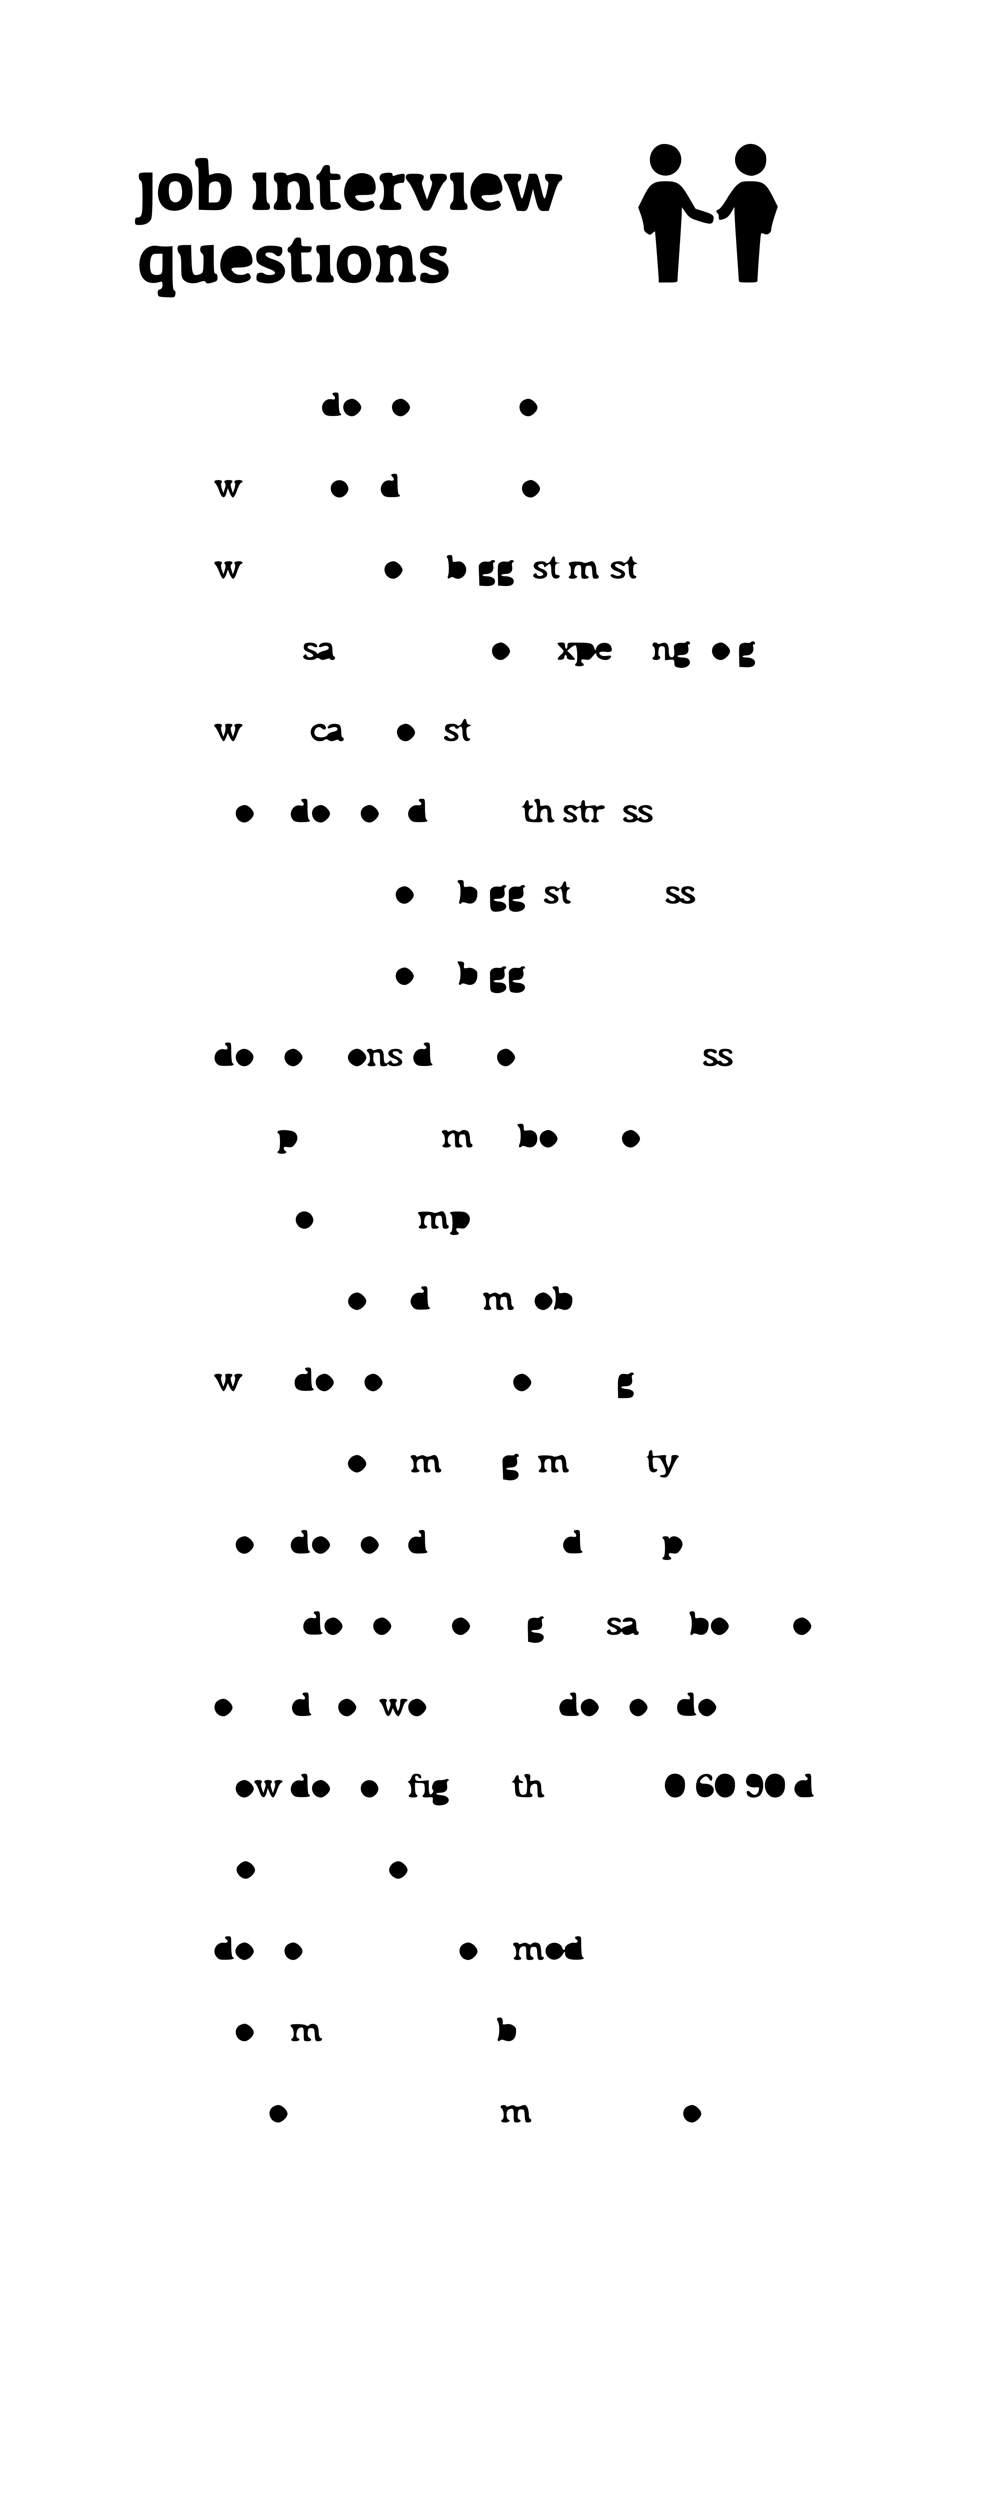 <?xml version="1.0" standalone="no"?>
<!DOCTYPE svg PUBLIC "-//W3C//DTD SVG 20010904//EN"
 "http://www.w3.org/TR/2001/REC-SVG-20010904/DTD/svg10.dtd">
<svg version="1.0" xmlns="http://www.w3.org/2000/svg"
 width="800pt" height="2000pt" viewBox="0 0 800 2000"
 preserveAspectRatio="xMidYMid meet">
<g transform="translate(0,2000) scale(0.1,-0.1)"
fill="#000000" stroke="none">
<path d="M5275 18841 c-108 -48 -99 -210 14 -241 126 -35 216 120 123 213 -32
31 -98 45 -137 28z"/>
<path d="M5943 18831 c-92 -58 -81 -187 20 -226 38 -14 51 -15 81 -5 55 18 86
62 86 121 0 42 -5 55 -33 85 -42 46 -104 56 -154 25z"/>
<path d="M1583 18733 c-17 -3 -23 -11 -23 -33 0 -15 7 -30 15 -34 13 -4 15
-33 15 -175 l0 -169 53 -2 c109 -3 128 -2 152 14 14 9 32 31 42 49 23 43 23
155 0 190 -22 34 -81 50 -127 37 -19 -6 -36 -10 -37 -10 -1 0 -3 30 -5 68 -3
67 -3 67 -33 68 -16 1 -40 0 -52 -3z m177 -202 c13 -25 13 -92 0 -125 -8 -22
-16 -26 -50 -26 l-40 0 0 75 c0 60 3 76 18 84 27 16 60 13 72 -8z"/>
<path d="M2575 18646 c-8 -18 -21 -36 -30 -39 -19 -8 -20 -47 0 -47 12 0 15
-18 15 -100 0 -88 2 -102 21 -121 18 -18 30 -21 75 -17 63 5 81 17 66 44 -6
11 -22 18 -43 18 l-34 1 -3 88 -3 87 39 0 c45 0 52 4 45 31 -4 15 -14 19 -44
19 -38 0 -39 1 -39 35 0 31 -3 35 -26 35 -19 0 -28 -8 -39 -34z"/>
<path d="M1117 18613 c-13 -12 -7 -54 8 -59 12 -5 15 -30 15 -138 0 -136 -5
-156 -42 -156 -13 0 -18 -8 -18 -30 0 -28 3 -30 35 -30 46 0 80 17 94 47 7 14
11 92 11 198 l0 175 -48 0 c-27 0 -52 -3 -55 -7z"/>
<path d="M1362 18610 c-49 -12 -80 -46 -93 -104 -21 -97 20 -177 99 -190 72
-11 140 23 163 82 15 39 11 131 -8 163 -25 42 -97 64 -161 49z m78 -75 c18
-22 23 -96 8 -125 -18 -34 -61 -39 -82 -8 -18 25 -21 99 -6 129 13 23 62 26
80 4z"/>
<path d="M2027 18613 c-13 -12 -7 -54 8 -59 12 -5 15 -24 15 -84 0 -57 -4 -81
-15 -90 -8 -7 -15 -23 -15 -36 0 -23 3 -24 70 -24 68 0 70 1 70 25 0 14 -7 28
-15 31 -12 5 -15 29 -15 125 l0 119 -48 0 c-27 0 -52 -3 -55 -7z"/>
<path d="M2203 18613 c-18 -7 -16 -60 2 -67 11 -4 15 -23 15 -79 0 -54 -4 -78
-15 -87 -8 -7 -15 -23 -15 -36 0 -23 3 -24 70 -24 68 0 70 1 70 25 0 14 -7 28
-15 31 -11 5 -15 24 -15 80 0 62 3 75 19 84 54 28 81 0 81 -84 0 -49 -4 -67
-19 -80 -11 -10 -17 -25 -14 -37 5 -16 14 -19 74 -19 67 0 69 1 69 25 0 14 -7
28 -15 31 -11 5 -15 24 -15 80 0 100 -17 139 -67 154 -30 9 -47 9 -80 -3 -36
-12 -43 -12 -43 -1 0 14 -59 19 -87 7z"/>
<path d="M2833 18601 c-24 -11 -48 -32 -56 -48 -71 -136 23 -271 162 -233 50
13 66 32 52 59 -10 17 -16 19 -37 11 -40 -15 -72 -12 -94 10 -33 33 -24 40 48
40 37 0 72 4 78 8 34 22 21 121 -19 146 -39 25 -88 28 -134 7z"/>
<path d="M3064 18613 c-30 -6 -38 -50 -13 -64 28 -14 28 -148 0 -173 -11 -10
-17 -25 -14 -37 5 -17 15 -19 89 -19 83 0 84 0 84 26 0 19 -7 28 -30 35 -29
11 -30 13 -30 75 0 58 2 65 23 73 13 5 32 9 43 8 15 -2 19 5 21 37 2 38 2 38
-30 34 -18 -3 -40 -8 -49 -13 -13 -5 -18 -3 -18 9 0 16 -26 19 -76 9z"/>
<path d="M3607 18613 c-13 -12 -7 -54 8 -59 12 -5 15 -24 15 -84 0 -57 -4 -81
-15 -90 -8 -7 -15 -23 -15 -36 0 -23 3 -24 70 -24 68 0 70 1 70 25 0 14 -7 28
-15 31 -12 5 -15 29 -15 125 l0 119 -48 0 c-27 0 -52 -3 -55 -7z"/>
<path d="M3863 18613 c-36 -7 -80 -56 -93 -102 -24 -89 15 -171 91 -191 46
-13 101 -4 131 19 17 15 19 21 9 39 -10 18 -15 20 -37 12 -40 -15 -72 -12 -94
10 -32 32 -24 40 43 40 67 0 107 18 107 48 0 38 -22 93 -43 106 -25 16 -82 25
-114 19z"/>
<path d="M3247 18590 c-4 -14 3 -28 18 -43 14 -12 44 -69 68 -127 43 -103 45
-105 77 -105 33 0 34 1 77 105 25 60 54 114 68 125 18 15 23 27 19 43 -6 20
-12 22 -70 22 -60 0 -64 -1 -64 -23 0 -13 5 -28 12 -35 9 -9 6 -28 -12 -81
l-24 -69 -23 66 c-19 55 -21 71 -12 89 22 40 6 53 -65 53 -56 0 -64 -3 -69
-20z"/>
<path d="M4030 18588 c0 -12 7 -28 16 -37 9 -9 32 -65 52 -126 l37 -110 37 -3
c43 -4 48 2 74 105 l18 71 17 -69 c25 -98 33 -109 74 -107 l35 1 36 114 c25
79 41 116 55 124 13 6 19 18 17 32 -3 20 -10 22 -70 25 -67 3 -68 2 -68 -22 0
-14 7 -29 16 -34 14 -8 15 -16 3 -68 -19 -91 -24 -93 -43 -18 -38 154 -33 144
-70 144 l-34 0 -20 -83 c-36 -141 -36 -141 -57 -58 -16 68 -17 74 -1 83 9 5
16 20 16 33 0 24 -2 25 -70 25 -65 0 -70 -2 -70 -22z"/>
<path d="M5223 18530 c-24 -14 -45 -44 -75 -104 l-42 -85 22 -63 c12 -35 22
-78 22 -95 0 -24 7 -37 25 -49 24 -16 27 -16 45 1 11 10 20 16 20 14 5 -40 29
-362 30 -381 l0 -28 75 0 c68 0 75 2 75 20 0 11 7 113 15 227 8 115 16 241 18
281 l2 74 31 -44 c26 -37 40 -46 100 -65 92 -30 112 -30 120 2 10 40 1 49 -73
73 l-69 22 -53 91 c-65 112 -90 129 -186 129 -52 0 -78 -5 -102 -20z"/>
<path d="M5896 18520 c-19 -17 -55 -66 -81 -110 -25 -43 -55 -82 -66 -85 -21
-7 -25 -20 -9 -30 6 -3 10 -17 10 -31 0 -27 5 -28 47 -14 19 7 39 26 54 53
l24 42 2 -75 c2 -41 10 -168 18 -283 8 -114 15 -216 15 -227 0 -18 7 -20 75
-20 65 0 75 2 75 18 0 38 22 338 26 360 4 19 8 21 24 12 28 -15 60 4 60 36 0
13 12 60 26 103 l26 78 -41 82 c-53 104 -78 121 -178 121 -66 0 -75 -3 -107
-30z"/>
<path d="M2345 18066 c-8 -18 -21 -36 -30 -39 -19 -8 -20 -47 0 -47 12 0 15
-18 15 -100 0 -88 2 -102 21 -121 18 -18 30 -21 75 -17 62 5 76 14 68 44 -4
17 -13 21 -42 20 l-37 -1 -3 88 -3 87 39 0 c34 0 40 3 44 25 5 24 3 25 -38 25
-44 0 -44 0 -44 35 0 31 -3 35 -26 35 -19 0 -28 -8 -39 -34z"/>
<path d="M1206 18030 c-69 -21 -104 -102 -87 -196 15 -80 72 -114 154 -91 25
7 27 5 27 -22 0 -21 -6 -32 -21 -36 -15 -5 -19 -14 -17 -33 3 -26 6 -27 69
-30 65 -3 67 -2 72 23 3 17 0 28 -9 32 -11 4 -14 41 -14 179 l0 175 -42 -3
c-24 -1 -56 1 -73 4 -16 4 -43 3 -59 -2z m94 -139 c0 -63 -3 -80 -16 -85 -31
-12 -63 -6 -74 13 -13 25 -13 92 0 125 8 22 16 26 50 26 l40 0 0 -79z"/>
<path d="M1427 18033 c-12 -12 -7 -50 8 -63 11 -9 15 -35 15 -101 0 -75 3 -92
19 -108 28 -28 79 -35 127 -18 36 12 42 12 50 -1 8 -12 17 -12 52 -3 37 11 42
15 42 41 0 20 -5 30 -15 30 -12 0 -15 20 -15 116 l0 115 -52 -3 c-48 -3 -53
-6 -56 -27 -2 -15 3 -30 13 -37 13 -9 15 -26 13 -85 -3 -70 -4 -74 -31 -83
-53 -19 -62 -3 -65 123 l-3 111 -48 0 c-26 0 -51 -3 -54 -7z"/>
<path d="M1855 18025 c-48 -17 -71 -43 -86 -97 -32 -120 54 -215 172 -189 56
13 75 32 60 60 -10 17 -16 19 -31 11 -31 -16 -78 -12 -100 10 -32 32 -24 40
43 40 67 0 107 18 107 48 0 97 -73 148 -165 117z"/>
<path d="M2122 18031 c-48 -12 -72 -38 -72 -78 0 -59 10 -69 128 -114 12 -5
22 -15 22 -24 0 -18 -70 -21 -87 -4 -6 6 -21 9 -34 7 -18 -2 -25 -10 -27 -32
-4 -34 6 -42 64 -51 87 -13 164 32 164 95 0 43 -35 78 -95 95 -49 15 -72 34
-58 49 12 12 61 6 73 -9 21 -26 54 -15 58 19 2 16 0 32 -5 36 -13 13 -95 19
-131 11z"/>
<path d="M2537 18033 c-13 -12 -7 -54 8 -59 12 -5 15 -24 15 -84 0 -57 -4 -81
-15 -90 -8 -7 -15 -23 -15 -36 0 -23 3 -24 70 -24 68 0 70 1 70 25 0 14 -7 28
-15 31 -12 5 -15 29 -15 125 l0 119 -48 0 c-27 0 -52 -3 -55 -7z"/>
<path d="M2790 18030 c-112 -27 -133 -237 -28 -281 74 -31 163 -6 192 55 34
71 12 191 -39 214 -36 17 -86 21 -125 12z m80 -75 c21 -26 25 -101 6 -130 -21
-32 -59 -33 -80 -3 -18 25 -21 100 -6 129 13 23 62 26 80 4z"/>
<path d="M3028 18033 c-23 -6 -25 -58 -3 -67 24 -9 21 -147 -4 -170 -11 -10
-17 -25 -14 -37 5 -16 14 -19 74 -19 67 0 69 1 69 25 0 14 -7 28 -15 31 -11 5
-15 24 -15 80 0 64 3 75 21 84 29 16 65 5 73 -22 12 -47 6 -115 -13 -139 -10
-12 -16 -31 -13 -41 4 -16 13 -18 71 -16 60 3 66 5 69 26 2 13 -3 25 -12 28
-13 5 -16 22 -16 80 0 93 -18 141 -57 149 -15 4 -34 8 -41 11 -7 2 -31 -2 -52
-10 -34 -12 -40 -12 -40 0 0 14 -43 17 -82 7z"/>
<path d="M3432 18030 c-48 -11 -72 -37 -72 -77 0 -59 10 -69 128 -114 12 -5
22 -15 22 -24 0 -18 -70 -21 -87 -4 -6 6 -21 9 -34 7 -19 -2 -25 -10 -27 -35
-3 -28 1 -33 25 -40 118 -32 221 25 199 110 -9 38 -31 55 -91 72 -49 15 -72
34 -58 49 12 12 61 6 73 -9 22 -26 53 -14 61 22 7 36 4 38 -66 46 -22 3 -55 2
-73 -3z"/>
<path d="M2660 16851 c0 -6 5 -13 10 -16 6 -3 10 -13 10 -20 0 -10 -8 -13 -28
-9 -61 12 -101 -68 -58 -115 14 -16 31 -20 77 -19 55 1 72 9 49 23 -5 3 -10
42 -10 86 0 78 0 79 -25 79 -14 0 -25 -4 -25 -9z"/>
<path d="M2769 16792 c-48 -39 -16 -122 48 -122 29 0 73 42 73 70 0 28 -44 70
-73 70 -14 0 -35 -8 -48 -18z"/>
<path d="M3159 16792 c-48 -39 -16 -122 48 -122 29 0 73 42 73 70 0 28 -44 70
-73 70 -14 0 -35 -8 -48 -18z"/>
<path d="M4179 16792 c-48 -39 -16 -122 48 -122 29 0 73 42 73 70 0 28 -44 70
-73 70 -14 0 -35 -8 -48 -18z"/>
<path d="M3130 16201 c0 -6 5 -13 10 -16 6 -3 10 -13 10 -20 0 -10 -8 -13 -28
-9 -60 12 -101 -68 -58 -115 13 -15 30 -19 77 -18 55 0 72 8 49 22 -5 3 -10
42 -10 86 0 78 0 79 -25 79 -14 0 -25 -4 -25 -9z"/>
<path d="M1716 16151 c-3 -5 1 -14 9 -21 7 -6 21 -34 30 -61 20 -59 44 -63 58
-9 l9 35 15 -37 c8 -21 21 -38 27 -38 7 0 21 25 32 56 10 31 25 59 32 61 22 9
12 23 -16 23 -33 0 -45 -9 -33 -24 5 -6 3 -26 -4 -46 l-12 -34 -11 34 c-8 23
-9 37 -2 44 17 17 11 26 -18 26 -34 0 -45 -9 -32 -25 7 -8 6 -23 -2 -46 l-11
-33 -12 34 c-7 20 -9 40 -4 46 5 6 6 14 2 17 -9 10 -51 8 -57 -2z"/>
<path d="M2669 16142 c-48 -39 -16 -122 48 -122 37 0 76 45 69 78 -14 57 -73
79 -117 44z"/>
<path d="M4199 16142 c-48 -39 -16 -122 48 -122 29 0 73 42 73 70 0 28 -44 70
-73 70 -14 0 -35 -8 -48 -18z"/>
<path d="M3577 15553 c-4 -3 -3 -11 2 -17 12 -14 16 -115 6 -139 -9 -23 0 -33
18 -19 8 7 18 7 27 2 66 -42 135 55 79 111 -16 16 -29 20 -55 16 -32 -5 -34
-4 -34 24 0 21 -5 29 -18 29 -10 0 -22 -3 -25 -7z"/>
<path d="M4411 15526 c-10 -26 -37 -41 -46 -26 -9 14 -69 12 -83 -2 -24 -24
-13 -49 28 -65 43 -17 48 -36 12 -41 -13 -2 -25 3 -28 13 -5 12 -9 13 -20 4
-22 -18 2 -39 46 -39 69 0 80 59 14 80 -37 13 -41 33 -7 38 14 2 22 -3 25 -14
3 -15 5 -16 18 -3 30 28 40 21 40 -30 0 -51 16 -75 46 -69 26 5 29 28 5 28
-18 0 -21 6 -21 44 0 38 3 45 23 49 l22 4 -22 2 c-17 1 -23 7 -23 26 0 32 -18
32 -29 1z"/>
<path d="M5033 15532 c-6 -23 -40 -45 -48 -32 -10 16 -72 12 -89 -6 -22 -22
-5 -49 39 -64 19 -6 35 -16 35 -21 0 -16 -32 -23 -52 -10 -26 16 -47 2 -23
-16 23 -16 77 -17 93 -1 24 24 13 49 -28 65 -22 9 -40 22 -40 30 0 16 24 17
51 1 17 -10 23 -10 26 0 3 6 11 12 19 12 10 0 14 -13 14 -49 0 -51 16 -75 45
-69 19 4 21 23 3 23 -9 0 -13 16 -13 45 0 29 5 45 13 46 25 3 26 6 5 14 -13 6
-23 18 -23 30 0 25 -20 27 -27 2z"/>
<path d="M3926 15512 c-3 -5 -18 -7 -33 -5 -34 5 -64 -15 -63 -42 0 -11 1 -49
3 -85 l2 -65 48 -3 c52 -3 77 9 77 39 0 23 -29 39 -69 39 -41 0 -40 17 1 18
40 1 61 27 54 65 -3 15 -1 27 4 27 6 0 10 5 10 10 0 12 -27 13 -34 2z"/>
<path d="M4076 15511 c-3 -4 -16 -6 -30 -4 -13 3 -33 0 -44 -6 -19 -10 -21
-20 -19 -99 l2 -87 48 -3 c52 -3 77 9 77 39 0 23 -29 39 -69 39 -40 0 -40 17
0 18 45 1 62 20 56 59 -3 18 -2 33 4 33 5 0 9 5 9 10 0 12 -27 13 -34 1z"/>
<path d="M1716 15501 c-3 -5 1 -14 8 -20 8 -7 22 -34 32 -62 10 -27 23 -49 30
-49 7 0 18 17 25 37 l12 37 14 -37 c9 -20 21 -37 29 -37 7 0 21 25 31 56 9 31
23 59 30 61 23 9 14 23 -15 23 -33 0 -45 -9 -33 -24 5 -6 3 -26 -4 -46 l-12
-34 -11 34 c-8 23 -9 37 -2 44 17 17 11 26 -18 26 -34 0 -45 -9 -32 -25 7 -8
6 -23 -2 -46 l-11 -33 -12 34 c-7 20 -9 40 -4 46 5 6 6 14 2 17 -9 10 -51 8
-57 -2z"/>
<path d="M3099 15492 c-48 -39 -16 -122 48 -122 29 0 73 42 73 70 0 28 -44 70
-73 70 -14 0 -35 -8 -48 -18z"/>
<path d="M4550 15494 c0 -7 4 -15 8 -18 12 -7 13 -74 2 -81 -20 -12 -9 -25 19
-25 33 0 51 17 27 26 -10 4 -15 16 -13 33 4 37 15 51 38 51 16 0 19 -7 19 -55
0 -54 0 -55 30 -55 32 0 40 14 14 24 -11 4 -14 17 -12 43 3 33 6 38 28 38 23
0 25 -4 28 -52 3 -49 5 -53 28 -53 15 0 24 6 24 15 0 8 -4 15 -10 15 -5 0 -10
17 -10 38 0 21 -6 47 -14 58 -13 17 -18 18 -47 7 -18 -7 -37 -9 -43 -4 -19 14
-116 10 -116 -5z"/>
<path d="M5486 14861 c-3 -4 -16 -6 -30 -4 -13 3 -34 0 -46 -7 -19 -10 -22
-18 -17 -50 6 -44 -4 -65 -27 -57 -11 5 -16 19 -16 50 0 57 -19 75 -61 60 -16
-6 -29 -7 -29 -2 0 5 -9 9 -20 9 -21 0 -28 -24 -10 -35 6 -3 10 -21 10 -40 0
-19 -4 -37 -10 -40 -20 -12 -9 -25 20 -25 28 0 44 23 22 32 -5 2 -7 20 -4 41
3 31 8 37 28 37 22 0 24 -4 24 -56 l0 -56 37 4 c35 3 37 1 38 -27 0 -25 5 -30
35 -36 61 -13 111 29 80 66 -7 9 -30 15 -51 15 -22 0 -39 5 -39 10 0 6 15 10
34 10 42 0 60 21 52 61 -3 18 -2 28 4 24 6 -3 10 1 10 9 0 17 -25 22 -34 7z"/>
<path d="M6006 14861 c-3 -4 -16 -6 -30 -4 -13 3 -33 0 -44 -6 -19 -10 -21
-20 -19 -99 l2 -87 48 -3 c52 -3 77 9 77 39 0 23 -29 39 -69 39 -17 0 -31 4
-31 8 0 5 14 9 31 9 40 0 62 27 55 66 -4 17 -2 26 4 22 6 -3 10 1 10 9 0 17
-25 22 -34 7z"/>
<path d="M2443 14853 c-7 -2 -13 -16 -13 -30 0 -20 8 -28 40 -40 43 -17 48
-36 12 -41 -13 -2 -25 3 -28 13 -5 12 -9 13 -20 4 -11 -9 -11 -15 -3 -25 14
-17 80 -19 96 -3 8 8 17 7 32 -2 16 -11 27 -11 51 -2 16 6 30 7 30 2 0 -5 9
-9 20 -9 11 0 20 7 20 15 0 8 -4 15 -10 15 -5 0 -10 19 -10 43 0 24 -5 48 -12
55 -17 17 -73 15 -88 -3 -17 -21 -8 -28 21 -17 29 11 49 5 49 -13 0 -7 -15
-17 -32 -20 -18 -4 -39 -12 -47 -19 -11 -8 -15 -8 -18 1 -2 7 -20 17 -39 23
-19 6 -34 15 -34 20 0 17 22 22 46 9 28 -15 42 -6 24 16 -12 14 -61 19 -87 8z"/>
<path d="M3959 14842 c-48 -39 -16 -122 48 -122 29 0 73 42 73 70 0 28 -44 70
-73 70 -14 0 -35 -8 -48 -18z"/>
<path d="M4460 14853 c0 -5 12 -19 25 -32 31 -29 31 -32 0 -61 -32 -30 -32
-42 3 -38 18 2 27 9 27 20 0 10 5 18 10 18 6 0 10 -8 10 -18 0 -12 9 -18 33
-20 17 -2 32 0 32 3 0 4 -14 21 -31 38 l-31 31 27 23 c15 13 32 22 39 20 14
-5 20 -127 7 -140 -19 -19 -12 -27 24 -27 34 0 46 12 25 25 -5 3 -10 12 -10
20 0 10 9 12 33 8 30 -4 37 -1 60 28 17 22 27 28 27 18 0 -39 79 -66 108 -37
20 20 13 27 -23 21 -21 -3 -41 -1 -50 7 -24 20 -7 31 40 25 47 -5 58 5 44 42
-17 45 -100 39 -118 -9 l-9 -23 -10 27 c-13 32 -25 36 -129 37 -82 1 -83 1
-83 -24 0 -14 -4 -25 -10 -25 -5 0 -10 11 -10 25 0 21 -5 25 -30 25 -16 0 -30
-3 -30 -7z"/>
<path d="M5719 14842 c-48 -39 -16 -122 48 -122 29 0 73 42 73 70 0 28 -44 70
-73 70 -14 0 -35 -8 -48 -18z"/>
<path d="M3701 14226 c-10 -26 -37 -41 -46 -26 -7 11 -55 13 -79 4 -9 -3 -16
-17 -16 -31 0 -19 8 -28 40 -40 22 -9 39 -21 37 -27 -6 -18 -40 -19 -52 -3 -7
10 -16 13 -25 7 -24 -15 7 -40 50 -40 69 0 80 59 14 80 -19 7 -33 17 -31 23 5
15 47 22 47 8 0 -6 7 -11 15 -11 8 0 15 4 15 8 0 5 7 9 15 9 11 0 15 -12 15
-47 0 -50 16 -74 45 -68 19 4 21 23 3 23 -8 0 -14 17 -16 43 -3 36 0 44 20 51
22 9 21 12 -4 15 -7 0 -14 11 -16 24 -4 29 -20 28 -31 -2z"/>
<path d="M1715 14201 c-3 -5 -1 -13 5 -16 6 -4 22 -31 35 -61 13 -30 28 -54
33 -54 6 0 15 15 22 33 l12 32 16 -32 c8 -18 21 -33 28 -33 7 0 20 24 30 53 9
28 23 56 30 60 23 13 16 27 -14 27 -33 0 -45 -9 -33 -24 5 -6 3 -26 -4 -46
l-12 -34 -11 34 c-8 23 -9 37 -2 44 18 18 11 26 -21 26 -27 0 -31 -3 -26 -21
3 -11 1 -35 -5 -52 l-11 -31 -12 34 c-7 20 -9 40 -4 46 5 6 6 14 2 17 -10 10
-51 8 -58 -2z"/>
<path d="M2509 14192 c-49 -40 -15 -122 50 -122 15 0 32 5 38 11 8 8 17 7 32
-2 16 -11 27 -11 51 -2 16 6 30 7 30 2 0 -5 9 -9 20 -9 11 0 20 7 20 15 0 8
-4 15 -10 15 -5 0 -10 19 -10 43 0 24 -5 48 -12 55 -17 17 -73 15 -88 -3 -17
-21 -8 -28 21 -17 29 11 49 5 49 -13 0 -7 -16 -16 -35 -19 -19 -4 -39 -15 -44
-24 -15 -27 -87 -29 -101 -2 -21 39 25 84 55 53 22 -21 45 -2 25 22 -17 21
-63 19 -91 -3z"/>
<path d="M3199 14192 c-48 -39 -16 -122 48 -122 29 0 73 42 73 70 0 28 -44 70
-73 70 -14 0 -35 -8 -48 -18z"/>
<path d="M2410 13601 c0 -6 5 -13 10 -16 6 -3 10 -13 10 -20 0 -10 -8 -13 -28
-9 -60 12 -101 -68 -58 -115 13 -15 30 -19 77 -18 55 0 72 8 49 22 -5 3 -10
42 -10 86 0 78 0 79 -25 79 -14 0 -25 -4 -25 -9z"/>
<path d="M3350 13601 c0 -6 5 -13 10 -16 22 -13 10 -32 -18 -27 -59 8 -100
-63 -63 -110 18 -23 28 -26 81 -25 56 0 73 8 50 22 -5 3 -10 42 -10 86 0 78 0
79 -25 79 -14 0 -25 -4 -25 -9z"/>
<path d="M4276 13601 c-3 -5 0 -14 8 -20 8 -6 13 -34 14 -70 1 -63 -8 -74 -47
-64 -30 8 -31 79 -1 88 11 4 18 11 14 16 -3 6 -12 8 -20 5 -10 -4 -14 2 -14
19 0 32 -18 32 -30 1 -5 -13 -15 -26 -22 -29 -8 -4 -7 -6 5 -6 14 -1 17 -10
17 -50 0 -27 6 -53 13 -58 6 -6 38 -11 70 -11 44 -1 57 2 57 13 0 8 -4 15 -10
15 -12 0 -10 50 3 68 5 6 18 12 28 12 16 0 19 -8 19 -55 0 -52 1 -55 24 -55
29 0 42 15 21 24 -10 4 -15 20 -15 49 0 54 -17 71 -60 62 -28 -6 -30 -5 -30
24 0 24 -4 31 -19 31 -11 0 -22 -4 -25 -9z"/>
<path d="M4657 13593 c-4 -3 -7 -14 -7 -24 0 -18 -36 -33 -46 -18 -6 10 -54
12 -78 3 -9 -3 -16 -17 -16 -31 0 -19 8 -28 40 -40 43 -17 48 -36 12 -41 -13
-2 -25 3 -28 13 -5 12 -9 13 -20 4 -22 -18 2 -39 46 -39 71 0 78 49 12 79 -35
16 -40 28 -16 38 10 4 22 -1 29 -11 12 -15 14 -15 28 -1 27 26 37 17 37 -33 0
-50 12 -72 41 -72 27 0 34 21 9 27 -18 5 -21 12 -18 46 3 41 20 53 54 40 16
-6 19 -78 4 -88 -20 -12 -9 -25 20 -25 30 0 40 13 20 25 -6 4 -9 23 -7 43 2
33 5 37 31 37 16 0 31 6 33 12 7 19 -26 28 -48 14 -13 -7 -19 -8 -19 0 0 7
-16 8 -45 3 -44 -6 -45 -5 -45 20 0 25 -10 33 -23 19z"/>
<path d="M1909 13542 c-48 -39 -16 -122 48 -122 29 0 73 42 73 70 0 28 -44 70
-73 70 -14 0 -35 -8 -48 -18z"/>
<path d="M2519 13542 c-48 -39 -16 -122 48 -122 29 0 73 42 73 70 0 28 -44 70
-73 70 -14 0 -35 -8 -48 -18z"/>
<path d="M2909 13542 c-48 -39 -16 -122 48 -122 29 0 73 42 73 70 0 28 -44 70
-73 70 -14 0 -35 -8 -48 -18z"/>
<path d="M4996 13544 c-22 -22 -5 -49 39 -64 39 -13 42 -33 7 -38 -13 -2 -25
3 -28 13 -5 12 -9 13 -20 4 -11 -9 -11 -15 -3 -25 14 -17 81 -18 97 -2 9 9 15
9 24 0 7 -7 28 -12 48 -12 70 0 84 52 20 77 -22 9 -40 22 -40 30 0 16 24 17
50 1 24 -15 37 -4 20 17 -16 20 -74 19 -94 -1 -22 -22 -5 -49 39 -64 39 -13
42 -33 7 -38 -13 -2 -25 3 -28 13 -5 12 -9 13 -20 4 -11 -9 -14 -8 -14 6 0 10
-15 23 -40 32 -22 9 -40 20 -40 25 0 15 30 21 45 8 19 -16 40 -3 24 16 -15 19
-74 18 -93 -2z"/>
<path d="M3660 12951 c0 -5 6 -13 13 -19 14 -12 15 -97 2 -139 -7 -23 8 -33
19 -14 4 5 19 4 36 -2 48 -18 84 7 88 60 3 36 -1 44 -23 59 -16 11 -35 14 -55
10 -28 -5 -30 -3 -30 24 0 25 -4 30 -25 30 -14 0 -25 -4 -25 -9z"/>
<path d="M4501 12926 c-10 -26 -37 -41 -46 -26 -7 11 -55 13 -79 4 -9 -3 -16
-17 -16 -30 0 -18 10 -28 36 -41 20 -10 37 -22 38 -28 2 -17 -37 -18 -49 -2
-7 10 -16 13 -25 7 -24 -15 7 -40 50 -40 69 0 80 59 14 80 -19 7 -33 17 -31
23 5 15 47 22 47 8 0 -15 27 -14 32 1 9 26 28 -6 28 -46 0 -45 13 -66 41 -66
27 0 34 21 9 27 -18 5 -21 12 -18 47 2 24 8 41 16 41 6 0 11 5 10 10 -1 6 -8
9 -15 7 -8 -2 -13 7 -13 23 0 32 -18 33 -29 1z"/>
<path d="M4016 12912 c-3 -5 -18 -7 -33 -5 -34 5 -64 -15 -63 -42 0 -11 1 -48
1 -83 0 -71 12 -83 77 -73 73 12 68 74 -7 79 -49 4 -56 22 -7 22 42 0 60 21
52 60 -3 17 -1 30 4 30 6 0 10 5 10 10 0 12 -27 13 -34 2z"/>
<path d="M4166 12912 c-3 -5 -18 -7 -33 -5 -34 5 -64 -15 -63 -42 0 -11 1 -48
1 -83 0 -58 2 -63 25 -72 32 -12 84 0 98 23 18 28 -5 52 -53 55 -48 4 -56 19
-10 20 45 1 62 20 56 59 -3 18 -2 33 4 33 5 0 9 5 9 10 0 12 -27 13 -34 2z"/>
<path d="M3189 12892 c-48 -39 -16 -122 48 -122 29 0 73 42 73 70 0 28 -44 70
-73 70 -14 0 -35 -8 -48 -18z"/>
<path d="M5343 12903 c-7 -2 -13 -16 -13 -30 0 -20 8 -28 40 -40 41 -17 48
-35 15 -42 -10 -2 -24 4 -31 13 -10 14 -13 14 -23 2 -10 -12 -8 -17 8 -25 26
-15 74 -14 89 1 9 9 15 9 24 0 7 -7 28 -12 48 -12 70 0 84 52 20 77 -43 17
-50 30 -24 40 10 4 22 0 29 -10 9 -12 15 -13 23 -5 26 26 -35 50 -82 32 -9 -3
-16 -17 -16 -30 0 -18 10 -28 36 -41 20 -10 36 -22 36 -28 -2 -17 -42 -18 -48
-1 -3 8 -11 13 -19 10 -7 -3 -15 1 -18 9 -3 8 -22 20 -41 27 -20 6 -36 18 -36
26 0 17 31 19 47 3 17 -17 37 -1 22 17 -11 13 -61 18 -86 7z"/>
<path d="M3660 12305 c0 -3 6 -16 13 -28 14 -23 15 -99 2 -130 -9 -22 1 -35
16 -20 8 8 19 7 40 -1 47 -17 83 8 87 61 3 36 -1 44 -23 59 -17 11 -35 14 -56
10 -28 -5 -30 -4 -27 22 3 23 -1 27 -24 30 -16 2 -28 1 -28 -3z"/>
<path d="M4016 12262 c-3 -5 -18 -7 -33 -5 -34 5 -64 -15 -63 -42 0 -11 1 -48
1 -83 0 -55 2 -64 21 -71 47 -17 108 4 108 38 0 27 -21 41 -62 41 -21 0 -38 5
-38 10 0 6 15 10 34 10 42 0 60 21 52 60 -3 17 -1 30 4 30 6 0 10 5 10 10 0
12 -27 13 -34 2z"/>
<path d="M4166 12262 c-3 -5 -18 -7 -33 -5 -34 5 -64 -15 -63 -42 4 -152 3
-149 35 -155 39 -8 75 1 89 23 18 28 -5 52 -53 55 -50 4 -55 22 -6 22 40 0 60
27 51 66 -4 14 -2 24 4 24 5 0 10 5 10 10 0 12 -27 13 -34 2z"/>
<path d="M3189 12242 c-48 -39 -16 -122 48 -122 29 0 73 42 73 70 0 28 -44 70
-73 70 -14 0 -35 -8 -48 -18z"/>
<path d="M1800 11651 c0 -6 5 -13 10 -16 6 -3 10 -13 10 -20 0 -10 -8 -13 -28
-9 -60 12 -101 -68 -58 -115 13 -15 30 -19 77 -18 55 0 72 8 49 22 -5 3 -10
42 -10 86 0 78 0 79 -25 79 -14 0 -25 -4 -25 -9z"/>
<path d="M3390 11651 c0 -6 5 -13 10 -16 22 -13 10 -32 -18 -27 -61 9 -100
-70 -58 -117 14 -16 31 -20 77 -19 55 1 72 9 49 23 -5 3 -10 42 -10 86 0 78 0
79 -25 79 -14 0 -25 -4 -25 -9z"/>
<path d="M1909 11592 c-47 -39 -16 -122 46 -122 30 0 63 29 71 62 4 21 0 33
-20 52 -30 31 -65 33 -97 8z"/>
<path d="M2299 11592 c-48 -39 -16 -122 48 -122 29 0 73 42 73 70 0 28 -44 70
-73 70 -14 0 -35 -8 -48 -18z"/>
<path d="M2812 11593 c-35 -30 -38 -68 -8 -97 14 -15 37 -26 51 -26 31 0 75
41 75 70 0 28 -44 70 -73 70 -14 0 -34 -8 -45 -17z"/>
<path d="M2936 11601 c-3 -5 1 -14 9 -21 17 -14 20 -75 5 -85 -19 -12 -10 -25
18 -25 35 0 45 8 29 25 -11 10 -13 31 -8 78 1 4 12 7 26 7 24 0 25 -3 25 -55
0 -54 0 -55 30 -55 17 0 30 5 30 12 0 9 3 9 12 0 17 -17 83 -15 99 4 17 21 2
45 -39 63 -38 17 -42 41 -7 41 14 0 25 -4 25 -10 0 -5 7 -10 15 -10 18 0 19
12 3 28 -17 17 -74 15 -92 -4 -22 -22 -5 -49 39 -64 39 -13 42 -33 7 -38 -13
-2 -25 3 -28 13 -6 15 -8 15 -25 -1 -26 -23 -39 -9 -39 40 0 56 -19 74 -61 59
-16 -6 -29 -7 -29 -2 0 12 -37 12 -44 0z"/>
<path d="M4000 11592 c-48 -39 -16 -122 47 -122 29 0 73 42 73 70 0 28 -44 70
-73 70 -14 0 -35 -8 -47 -18z"/>
<path d="M5643 11603 c-7 -2 -13 -16 -13 -30 0 -20 8 -28 40 -40 43 -17 48
-36 12 -41 -13 -2 -25 3 -28 13 -5 12 -9 13 -20 4 -11 -9 -11 -15 -3 -25 14
-17 81 -18 97 -2 9 9 15 9 24 0 7 -7 28 -12 48 -12 70 0 84 52 20 77 -45 18
-54 43 -15 43 14 0 25 -4 25 -10 0 -5 7 -10 15 -10 18 0 19 12 3 28 -13 13
-56 16 -82 6 -9 -3 -16 -17 -16 -31 0 -19 8 -28 40 -40 22 -9 39 -21 37 -27
-6 -17 -46 -19 -53 -2 -3 8 -12 12 -20 9 -7 -3 -17 2 -20 10 -3 9 -21 21 -40
27 -19 6 -34 16 -34 21 0 16 29 22 45 9 19 -16 40 -3 24 16 -11 13 -61 18 -86
7z"/>
<path d="M4140 11001 c0 -5 6 -14 13 -20 15 -12 17 -104 3 -134 -10 -22 0 -35
15 -20 8 8 19 7 40 -1 45 -16 83 8 87 56 4 51 -27 82 -74 75 -32 -5 -34 -4
-34 24 0 24 -4 29 -25 29 -14 0 -25 -4 -25 -9z"/>
<path d="M2220 10944 c0 -8 5 -14 10 -14 6 0 10 -28 10 -64 0 -36 -4 -68 -10
-71 -21 -13 -9 -25 25 -25 34 0 46 12 25 25 -5 3 -10 12 -10 20 0 10 9 12 33
8 28 -4 37 -1 55 22 27 34 28 69 3 94 -24 24 -141 28 -141 5z"/>
<path d="M3536 10951 c-3 -5 1 -14 9 -21 17 -14 20 -75 5 -85 -20 -12 -10 -25
19 -25 32 0 51 17 29 25 -23 9 -21 62 4 79 31 22 38 12 38 -50 0 -53 0 -54 30
-54 32 0 40 14 14 24 -11 4 -14 17 -12 43 3 33 6 38 28 38 23 0 25 -4 28 -52
3 -49 5 -53 28 -53 15 0 24 6 24 15 0 8 -4 15 -10 15 -5 0 -10 16 -10 36 0 19
-5 44 -10 55 -12 21 -49 26 -67 8 -8 -8 -16 -7 -31 2 -16 10 -26 10 -46 1 -16
-7 -26 -8 -26 -2 0 12 -37 13 -44 1z"/>
<path d="M4341 10942 c-49 -39 -17 -122 46 -122 29 0 73 42 73 70 0 28 -44 70
-73 70 -14 0 -35 -8 -46 -18z"/>
<path d="M4999 10942 c-48 -39 -16 -122 48 -122 29 0 73 42 73 70 0 28 -44 70
-73 70 -14 0 -35 -8 -48 -18z"/>
<path d="M2389 10292 c-48 -39 -16 -122 48 -122 37 0 76 45 69 78 -14 57 -73
79 -117 44z"/>
<path d="M3345 10300 c-3 -4 1 -13 8 -19 16 -13 21 -78 7 -86 -20 -12 -9 -25
19 -25 33 0 51 17 27 26 -10 4 -15 16 -13 33 4 37 15 51 38 51 16 0 19 -7 19
-55 0 -54 0 -55 30 -55 32 0 40 14 14 24 -11 4 -14 17 -12 43 3 33 6 38 28 38
23 0 25 -4 28 -52 3 -49 5 -53 28 -53 15 0 24 6 24 15 0 8 -4 15 -10 15 -5 0
-10 17 -10 38 0 21 -6 47 -14 58 -13 17 -18 18 -47 7 -18 -7 -37 -9 -43 -4
-14 10 -115 11 -121 1z"/>
<path d="M3600 10300 c0 -5 5 -12 10 -15 6 -3 10 -35 10 -70 0 -35 -4 -67 -10
-70 -21 -13 -9 -25 25 -25 34 0 46 12 25 25 -5 3 -10 12 -10 20 0 10 9 12 33
8 28 -4 37 -1 55 22 27 34 28 69 3 94 -15 15 -33 19 -80 19 -34 0 -61 -4 -61
-8z"/>
<path d="M3370 9701 c0 -6 5 -13 10 -16 22 -13 10 -32 -18 -27 -59 8 -100 -63
-63 -110 18 -23 28 -26 81 -25 56 0 73 8 50 22 -5 3 -10 42 -10 86 0 78 0 79
-25 79 -14 0 -25 -4 -25 -9z"/>
<path d="M4420 9701 c0 -5 6 -14 14 -20 15 -12 16 -102 1 -134 -9 -22 1 -35
16 -20 8 8 19 7 40 -1 47 -17 83 8 87 61 3 36 -1 44 -23 59 -16 11 -35 14 -55
10 -28 -5 -30 -3 -30 24 0 25 -4 30 -25 30 -14 0 -25 -4 -25 -9z"/>
<path d="M2812 9643 c-33 -30 -36 -69 -8 -98 14 -14 37 -25 51 -25 31 0 75 41
75 70 0 28 -44 70 -73 70 -14 0 -34 -8 -45 -17z"/>
<path d="M3866 9651 c-3 -5 1 -14 9 -21 16 -13 18 -77 3 -86 -18 -11 -6 -24
22 -24 29 0 38 9 23 24 -13 12 -14 58 -2 72 6 8 20 14 30 14 16 0 19 -8 19
-55 0 -54 0 -55 30 -55 32 0 39 14 14 28 -10 6 -14 20 -12 43 2 29 7 34 28 34
23 0 25 -4 28 -52 3 -49 5 -53 28 -53 15 0 24 6 24 15 0 8 -4 15 -10 15 -5 0
-10 16 -10 36 0 19 -5 44 -10 55 -12 21 -49 26 -67 8 -8 -8 -16 -7 -31 2 -16
10 -26 10 -46 1 -16 -7 -26 -8 -26 -2 0 12 -37 13 -44 1z"/>
<path d="M4300 9642 c-48 -39 -16 -122 47 -122 29 0 73 42 73 70 0 28 -44 70
-73 70 -14 0 -35 -8 -47 -18z"/>
<path d="M2440 9051 c0 -6 5 -13 10 -16 22 -13 10 -32 -18 -27 -39 5 -75 -26
-75 -66 0 -52 25 -70 94 -69 55 0 72 8 49 22 -5 3 -10 42 -10 86 0 78 0 79
-25 79 -14 0 -25 -4 -25 -9z"/>
<path d="M5036 9012 c-3 -5 -18 -7 -34 -4 -49 7 -61 -16 -59 -110 l2 -83 54 0
c40 0 57 4 65 18 18 28 -4 52 -53 55 -49 4 -56 22 -7 22 42 0 60 21 52 60 -3
17 -1 30 4 30 6 0 10 5 10 10 0 12 -27 13 -34 2z"/>
<path d="M1715 9001 c-3 -5 -1 -13 5 -16 6 -4 22 -31 35 -61 13 -30 28 -54 33
-54 6 0 15 15 22 33 l12 32 16 -32 c8 -18 21 -33 28 -33 7 0 20 24 30 53 9 28
23 56 30 60 23 13 16 27 -14 27 -33 0 -45 -9 -33 -24 5 -6 3 -26 -4 -46 l-12
-34 -11 34 c-8 23 -9 37 -2 44 18 18 11 26 -21 26 -27 0 -31 -3 -26 -21 3 -11
1 -35 -5 -52 l-11 -31 -12 34 c-7 20 -9 40 -4 46 5 6 6 14 2 17 -10 10 -51 8
-58 -2z"/>
<path d="M2549 8992 c-48 -39 -16 -122 48 -122 29 0 73 42 73 70 0 28 -44 70
-73 70 -14 0 -35 -8 -48 -18z"/>
<path d="M2939 8992 c-48 -39 -16 -122 48 -122 29 0 73 42 73 70 0 28 -44 70
-73 70 -14 0 -35 -8 -48 -18z"/>
<path d="M4129 8992 c-48 -39 -16 -122 48 -122 29 0 73 42 73 70 0 28 -44 70
-73 70 -14 0 -35 -8 -48 -18z"/>
<path d="M5197 8393 c-4 -3 -7 -14 -7 -24 0 -9 -6 -20 -12 -22 -10 -4 -10 -6
0 -6 8 -1 12 -18 12 -50 0 -51 16 -75 46 -69 24 4 31 30 8 26 -16 -2 -19 5
-22 45 -3 46 -3 47 28 47 27 0 33 -6 57 -54 28 -58 26 -86 -7 -86 -11 0 -20
-4 -20 -10 0 -5 14 -10 31 -10 28 0 33 5 64 74 18 41 38 77 44 81 21 12 11 25
-19 25 -25 0 -30 -4 -29 -22 1 -13 -4 -36 -10 -53 l-13 -30 -13 32 c-7 17 -11
42 -8 54 6 21 4 21 -50 15 -56 -7 -57 -7 -57 18 0 25 -10 33 -23 19z"/>
<path d="M4116 8362 c-3 -5 -18 -7 -33 -5 -34 5 -64 -15 -63 -42 0 -11 1 -49
3 -85 l2 -65 37 -6 c43 -7 81 8 86 34 6 29 -17 47 -59 47 -22 0 -39 5 -39 10
0 6 15 10 34 10 42 0 60 21 52 61 -3 18 -2 28 4 24 6 -3 10 1 10 9 0 17 -25
22 -34 8z"/>
<path d="M2812 8343 c-35 -30 -38 -68 -8 -97 14 -15 37 -26 51 -26 31 0 75 41
75 70 0 28 -44 70 -73 70 -14 0 -34 -8 -45 -17z"/>
<path d="M3286 8351 c-3 -5 1 -14 9 -21 17 -14 20 -75 5 -85 -20 -12 -10 -25
19 -25 32 0 49 15 28 23 -16 6 -20 56 -6 73 6 8 20 14 30 14 16 0 19 -8 19
-55 0 -52 1 -55 24 -55 29 0 42 15 20 24 -11 4 -14 17 -12 43 3 33 6 38 28 38
23 0 25 -4 28 -52 3 -49 5 -53 28 -53 15 0 24 6 24 15 0 8 -4 15 -10 15 -5 0
-10 17 -10 38 0 21 -6 47 -14 58 -13 17 -18 18 -46 7 -24 -9 -36 -9 -50 -1
-14 9 -25 9 -44 0 -16 -7 -26 -8 -26 -2 0 12 -37 13 -44 1z"/>
<path d="M4305 8350 c-3 -4 2 -13 10 -20 17 -14 20 -75 5 -85 -20 -12 -10 -25
19 -25 32 0 49 15 27 23 -14 6 -16 54 -3 75 5 6 17 12 28 12 16 0 19 -7 19
-55 0 -54 0 -55 30 -55 32 0 39 14 14 28 -10 6 -14 20 -12 43 2 29 7 34 28 34
23 0 25 -4 28 -52 3 -49 5 -53 28 -53 15 0 24 6 24 15 0 8 -4 15 -10 15 -5 0
-10 17 -10 38 0 21 -6 47 -14 58 -13 17 -18 18 -47 7 -18 -7 -37 -9 -43 -4
-14 10 -115 11 -121 1z"/>
<path d="M2410 7751 c0 -6 5 -13 10 -16 6 -3 10 -13 10 -20 0 -10 -8 -13 -28
-9 -61 12 -101 -68 -58 -115 14 -16 31 -20 77 -19 55 1 72 9 49 23 -5 3 -10
42 -10 86 0 78 0 79 -25 79 -14 0 -25 -4 -25 -9z"/>
<path d="M3350 7751 c0 -6 5 -13 10 -16 6 -3 10 -13 10 -20 0 -10 -8 -13 -28
-9 -61 12 -101 -68 -58 -115 14 -16 31 -20 77 -19 55 1 72 9 49 23 -5 3 -10
42 -10 86 0 78 0 79 -25 79 -14 0 -25 -4 -25 -9z"/>
<path d="M4590 7751 c0 -6 5 -13 10 -16 6 -3 10 -13 10 -20 0 -10 -8 -13 -28
-9 -58 12 -100 -60 -63 -108 18 -23 28 -26 81 -25 56 0 73 8 50 22 -5 3 -10
42 -10 86 0 78 0 79 -25 79 -14 0 -25 -4 -25 -9z"/>
<path d="M1909 7692 c-48 -39 -16 -122 48 -122 29 0 73 42 73 70 0 28 -44 70
-73 70 -14 0 -35 -8 -48 -18z"/>
<path d="M2519 7692 c-48 -39 -16 -122 48 -122 29 0 73 42 73 70 0 28 -44 70
-73 70 -14 0 -35 -8 -48 -18z"/>
<path d="M2909 7692 c-48 -39 -16 -122 48 -122 29 0 73 42 73 70 0 28 -44 70
-73 70 -14 0 -35 -8 -48 -18z"/>
<path d="M5300 7701 c0 -6 5 -13 10 -16 6 -3 10 -35 10 -70 0 -35 -4 -67 -10
-70 -21 -13 -9 -25 25 -25 34 0 46 12 25 25 -5 3 -10 12 -10 20 0 10 9 12 33
8 28 -4 37 -1 55 22 12 15 22 38 22 51 0 48 -67 83 -98 52 -9 -9 -12 -9 -12 0
0 7 -11 12 -25 12 -14 0 -25 -4 -25 -9z"/>
<path d="M2510 7101 c0 -6 5 -13 10 -16 6 -3 10 -13 10 -20 0 -10 -8 -13 -28
-9 -60 12 -101 -68 -58 -115 13 -15 30 -19 77 -18 55 0 72 8 49 22 -5 3 -10
42 -10 86 0 78 0 79 -25 79 -14 0 -25 -4 -25 -9z"/>
<path d="M5517 7104 c-3 -4 0 -16 7 -28 13 -22 14 -95 1 -133 -7 -23 8 -33 19
-14 4 5 19 4 36 -2 48 -18 84 7 88 60 3 36 -1 44 -23 59 -16 11 -35 14 -55 10
-28 -5 -30 -3 -30 24 0 22 -5 30 -18 30 -10 0 -21 -3 -25 -6z"/>
<path d="M4316 7061 c-3 -4 -16 -6 -30 -4 -13 3 -33 0 -44 -6 -19 -10 -21 -20
-19 -98 l2 -87 30 -6 c39 -8 75 1 89 23 18 28 -5 52 -53 55 -49 4 -56 22 -7
22 42 0 60 21 52 60 -3 17 -1 30 4 30 6 0 10 5 10 10 0 12 -27 13 -34 1z"/>
<path d="M2619 7042 c-48 -39 -16 -122 48 -122 29 0 73 42 73 70 0 28 -44 70
-73 70 -14 0 -35 -8 -48 -18z"/>
<path d="M3009 7042 c-48 -39 -16 -122 48 -122 29 0 73 42 73 70 0 28 -44 70
-73 70 -14 0 -35 -8 -48 -18z"/>
<path d="M3639 7042 c-48 -39 -16 -122 48 -122 29 0 73 42 73 70 0 28 -44 70
-73 70 -14 0 -35 -8 -48 -18z"/>
<path d="M4872 7048 c-24 -24 -13 -49 28 -65 43 -17 48 -36 12 -41 -13 -2 -25
3 -28 13 -5 12 -9 13 -20 4 -11 -9 -11 -15 -3 -25 16 -19 83 -18 100 2 11 14
13 14 21 0 10 -18 41 -21 69 -6 13 7 19 7 19 0 0 -5 9 -10 20 -10 11 0 20 7
20 15 0 8 -4 15 -10 15 -5 0 -10 20 -10 45 0 34 -5 47 -19 55 -26 14 -64 13
-79 -2 -21 -21 -13 -26 28 -21 32 5 40 2 40 -10 0 -9 -13 -18 -32 -22 -18 -4
-39 -12 -47 -19 -11 -8 -15 -8 -18 1 -2 7 -20 17 -39 23 -19 6 -34 15 -34 20
0 17 22 22 46 9 28 -15 42 -6 24 16 -15 18 -71 20 -88 3z"/>
<path d="M5711 7042 c-49 -39 -17 -122 46 -122 29 0 73 42 73 70 0 28 -44 70
-73 70 -14 0 -35 -8 -46 -18z"/>
<path d="M6369 7042 c-48 -39 -16 -122 48 -122 29 0 73 42 73 70 0 28 -44 70
-73 70 -14 0 -35 -8 -48 -18z"/>
<path d="M2420 6451 c0 -6 5 -13 10 -16 6 -3 10 -13 10 -20 0 -10 -8 -13 -28
-9 -61 12 -101 -68 -58 -115 14 -16 31 -20 77 -19 55 1 72 9 49 23 -5 3 -10
42 -10 86 0 78 0 79 -25 79 -14 0 -25 -4 -25 -9z"/>
<path d="M4560 6451 c0 -6 5 -13 10 -16 6 -3 10 -13 10 -21 0 -10 -7 -13 -24
-8 -53 13 -98 -44 -75 -98 13 -32 24 -36 97 -36 38 0 52 4 52 14 0 8 -4 14
-10 14 -6 0 -10 33 -10 80 0 79 0 80 -25 80 -14 0 -25 -4 -25 -9z"/>
<path d="M5500 6451 c0 -6 5 -13 10 -16 6 -3 10 -12 10 -20 0 -10 -9 -12 -33
-8 -40 6 -70 -23 -70 -67 0 -50 25 -68 94 -67 55 0 72 8 49 22 -5 3 -10 42
-10 86 0 78 0 79 -25 79 -14 0 -25 -4 -25 -9z"/>
<path d="M1739 6392 c-48 -39 -16 -122 48 -122 29 0 73 42 73 70 0 28 -44 70
-73 70 -14 0 -35 -8 -48 -18z"/>
<path d="M2729 6392 c-48 -39 -16 -122 48 -122 29 0 73 42 73 70 0 28 -44 70
-73 70 -14 0 -35 -8 -48 -18z"/>
<path d="M3036 6401 c-3 -5 1 -14 9 -21 7 -6 21 -34 30 -61 19 -57 38 -63 55
-16 l12 32 16 -32 c8 -18 21 -33 28 -33 7 0 21 25 31 56 9 31 23 59 30 61 24
9 13 23 -16 23 -26 0 -30 -4 -29 -27 0 -16 -4 -39 -9 -52 -10 -25 -10 -25 -21
9 -8 22 -9 37 -2 45 13 15 3 25 -25 25 -28 0 -38 -10 -25 -25 7 -8 6 -23 -2
-46 l-11 -33 -12 34 c-7 20 -9 40 -4 46 5 6 6 14 2 17 -9 10 -51 8 -57 -2z"/>
<path d="M3289 6392 c-48 -39 -16 -122 48 -122 29 0 73 42 73 70 0 28 -44 70
-73 70 -14 0 -35 -8 -48 -18z"/>
<path d="M4669 6392 c-48 -39 -16 -122 48 -122 29 0 73 42 73 70 0 28 -44 70
-73 70 -14 0 -35 -8 -48 -18z"/>
<path d="M5059 6392 c-48 -39 -16 -122 48 -122 29 0 73 42 73 70 0 28 -44 70
-73 70 -14 0 -35 -8 -48 -18z"/>
<path d="M5609 6392 c-48 -39 -16 -122 48 -122 29 0 73 42 73 70 0 28 -44 70
-73 70 -14 0 -35 -8 -48 -18z"/>
<path d="M2410 5801 c0 -6 5 -13 10 -16 6 -3 10 -13 10 -20 0 -10 -8 -13 -28
-9 -60 12 -101 -68 -58 -115 13 -15 30 -19 77 -18 55 0 72 8 49 22 -5 3 -10
42 -10 86 0 78 0 79 -25 79 -14 0 -25 -4 -25 -9z"/>
<path d="M3291 5780 c-5 -16 -16 -30 -23 -30 -9 -1 -7 -5 5 -14 19 -14 24 -80
7 -91 -21 -13 -9 -25 25 -25 34 0 46 12 25 25 -5 3 -10 26 -10 49 l0 43 38 -1
c36 -1 37 -2 40 -40 2 -21 -1 -43 -7 -49 -21 -21 -11 -29 32 -26 41 3 42 3 39
-24 -4 -33 23 -46 76 -38 73 12 68 74 -7 79 -48 4 -56 19 -10 20 44 1 62 20
56 58 -4 21 -1 34 6 37 7 2 9 8 5 12 -4 4 -15 4 -25 0 -10 -4 -28 -7 -40 -6
-12 1 -31 -2 -41 -8 -22 -12 -34 -55 -19 -70 7 -7 6 -15 -3 -25 -20 -25 -30
-9 -30 49 l0 53 -50 -5 c-38 -3 -52 0 -56 11 -10 26 7 42 22 21 16 -21 30 -14
21 10 -4 9 -18 15 -36 15 -23 0 -31 -6 -40 -30z"/>
<path d="M4196 5802 c-3 -5 0 -15 8 -21 17 -15 18 -128 0 -135 -34 -13 -49 1
-52 49 -3 39 -1 47 12 42 8 -3 18 -2 21 2 2 5 -4 11 -15 14 -12 3 -20 14 -20
26 0 28 -18 27 -30 -3 -5 -13 -15 -26 -22 -29 -8 -4 -7 -6 5 -6 14 -1 17 -10
17 -50 0 -27 6 -53 13 -58 6 -6 38 -11 70 -11 44 -1 57 2 57 13 0 8 -4 15 -10
15 -14 0 -12 54 2 68 7 7 20 12 30 12 15 0 18 -9 18 -55 0 -52 1 -55 24 -55
29 0 42 15 21 24 -10 4 -15 20 -15 49 0 54 -17 71 -60 62 -30 -7 -32 -6 -28
22 2 22 -1 29 -19 31 -11 2 -24 -1 -27 -6z"/>
<path d="M5341 5784 c-49 -62 -12 -164 59 -164 49 0 80 38 80 98 0 38 -5 53
-23 70 -34 32 -89 30 -116 -4z"/>
<path d="M5595 5785 c-33 -32 -36 -114 -5 -145 39 -39 120 -12 120 39 0 31
-28 51 -71 51 -43 0 -51 16 -21 43 25 23 38 21 56 -5 14 -19 16 -20 22 -5 18
47 -60 64 -101 22z"/>
<path d="M5741 5784 c-49 -62 -12 -164 59 -164 49 0 80 38 80 98 0 38 -5 53
-23 70 -34 32 -89 30 -116 -4z"/>
<path d="M5994 5802 c-21 -14 -32 -47 -23 -69 9 -24 42 -37 80 -31 19 2 23 -1
21 -17 -8 -46 -38 -57 -67 -25 -23 25 -42 11 -26 -19 13 -23 58 -29 91 -11 44
24 49 136 7 165 -23 16 -65 20 -83 7z"/>
<path d="M6141 5784 c-49 -62 -12 -164 59 -164 49 0 80 38 80 98 0 38 -5 53
-23 70 -34 32 -89 30 -116 -4z"/>
<path d="M6440 5801 c0 -6 5 -13 10 -16 22 -13 10 -32 -18 -27 -59 8 -100 -63
-62 -110 18 -24 27 -27 80 -26 56 1 73 9 50 23 -5 3 -10 42 -10 86 0 78 0 79
-25 79 -14 0 -25 -4 -25 -9z"/>
<path d="M1909 5742 c-48 -39 -16 -122 48 -122 29 0 73 42 73 70 0 28 -44 70
-73 70 -14 0 -35 -8 -48 -18z"/>
<path d="M2036 5751 c-3 -5 1 -14 9 -21 7 -6 21 -34 30 -61 20 -59 44 -63 58
-9 l9 35 15 -37 c8 -21 21 -38 27 -38 7 0 21 25 32 56 10 31 25 59 32 61 22 9
12 23 -16 23 -33 0 -45 -9 -33 -24 5 -6 3 -26 -4 -46 l-12 -34 -11 33 c-8 23
-9 38 -2 46 13 15 3 25 -25 25 -28 0 -38 -10 -25 -25 7 -8 6 -23 -2 -46 l-11
-33 -12 34 c-7 20 -9 40 -4 46 5 6 6 14 2 17 -9 10 -51 8 -57 -2z"/>
<path d="M2519 5742 c-48 -39 -16 -122 48 -122 29 0 73 42 73 70 0 28 -44 70
-73 70 -14 0 -35 -8 -48 -18z"/>
<path d="M2909 5742 c-48 -39 -16 -122 48 -122 37 0 76 45 69 78 -14 57 -73
79 -117 44z"/>
<path d="M1914 5084 c-20 -19 -24 -31 -20 -52 9 -34 41 -62 73 -62 29 0 73 42
73 70 0 29 -44 70 -75 70 -14 0 -37 -11 -51 -26z"/>
<path d="M3142 5093 c-35 -30 -38 -68 -8 -97 14 -15 37 -26 51 -26 31 0 75 41
75 70 0 28 -44 70 -73 70 -14 0 -34 -8 -45 -17z"/>
<path d="M1800 4501 c0 -6 5 -13 10 -16 22 -13 10 -32 -18 -27 -59 8 -100 -63
-62 -110 18 -24 27 -27 80 -26 56 1 73 9 50 23 -5 3 -10 42 -10 86 0 78 0 79
-25 79 -14 0 -25 -4 -25 -9z"/>
<path d="M4600 4501 c0 -6 5 -13 10 -16 21 -13 10 -32 -15 -27 -29 5 -75 -21
-75 -43 0 -22 -17 -18 -23 5 -3 11 -16 25 -30 31 -56 26 -118 -23 -100 -78 21
-63 98 -68 133 -10 17 27 20 29 20 11 0 -36 29 -53 93 -52 53 1 70 9 47 23 -5
3 -10 42 -10 86 0 78 0 79 -25 79 -14 0 -25 -4 -25 -9z"/>
<path d="M1912 4443 c-35 -30 -38 -68 -8 -97 14 -15 37 -26 51 -26 31 0 75 41
75 70 0 28 -44 70 -73 70 -14 0 -34 -8 -45 -17z"/>
<path d="M2299 4442 c-48 -39 -16 -122 48 -122 29 0 73 42 73 70 0 28 -44 70
-73 70 -14 0 -35 -8 -48 -18z"/>
<path d="M3699 4442 c-48 -39 -16 -122 48 -122 29 0 73 42 73 70 0 28 -44 70
-73 70 -14 0 -35 -8 -48 -18z"/>
<path d="M4106 4451 c-3 -5 1 -14 9 -21 17 -14 20 -75 5 -85 -20 -12 -9 -25
20 -25 30 0 40 13 19 25 -12 8 -9 54 4 73 5 6 18 12 28 12 16 0 19 -8 19 -55
0 -54 0 -55 30 -55 32 0 39 14 14 28 -10 6 -14 20 -12 43 2 29 7 34 28 34 23
0 25 -4 28 -52 3 -49 5 -53 28 -53 15 0 24 6 24 16 0 8 -4 12 -10 9 -6 -4 -10
10 -10 35 0 23 -5 50 -10 61 -12 21 -49 26 -67 8 -8 -8 -16 -7 -31 2 -16 10
-26 10 -46 1 -16 -7 -26 -8 -26 -2 0 12 -37 13 -44 1z"/>
<path d="M3977 3854 c-3 -4 0 -16 7 -28 13 -23 14 -99 1 -129 -9 -22 1 -35 16
-20 8 8 19 7 40 -1 47 -17 83 8 87 61 3 36 -1 44 -23 59 -16 11 -35 14 -55 10
-16 -3 -29 -2 -29 2 5 31 -3 52 -19 52 -10 0 -21 -3 -25 -6z"/>
<path d="M1909 3792 c-48 -39 -16 -122 48 -122 29 0 73 42 73 70 0 28 -44 70
-73 70 -14 0 -35 -8 -48 -18z"/>
<path d="M2325 3800 c-3 -4 2 -13 10 -20 17 -14 20 -75 5 -85 -20 -12 -10 -25
19 -25 34 0 49 15 25 24 -10 4 -14 16 -13 33 4 36 17 53 40 53 16 0 19 -8 19
-55 0 -54 0 -55 30 -55 32 0 39 14 14 28 -10 6 -14 20 -12 43 2 29 7 34 28 34
23 0 25 -4 28 -52 3 -48 5 -53 27 -53 29 0 43 18 21 26 -10 4 -16 19 -16 41 0
19 -5 43 -10 54 -12 21 -50 25 -68 7 -7 -7 -15 -8 -24 -1 -15 12 -116 14 -123
3z"/>
<path d="M2179 3142 c-48 -39 -16 -122 48 -122 29 0 73 42 73 70 0 28 -44 70
-73 70 -14 0 -35 -8 -48 -18z"/>
<path d="M4006 3151 c-3 -5 1 -14 9 -21 17 -14 20 -75 5 -85 -20 -12 -10 -25
19 -25 32 0 49 15 28 23 -16 6 -20 56 -6 73 6 8 20 14 30 14 16 0 19 -8 19
-55 0 -52 1 -55 24 -55 29 0 42 15 20 24 -11 4 -14 17 -12 43 3 33 6 38 28 38
23 0 25 -4 28 -52 3 -49 5 -53 28 -53 15 0 24 6 24 15 0 8 -4 15 -10 15 -5 0
-10 17 -10 38 0 21 -6 47 -14 58 -13 17 -18 18 -46 7 -24 -9 -36 -9 -50 -1
-14 9 -25 9 -44 0 -16 -7 -26 -8 -26 -2 0 12 -37 13 -44 1z"/>
<path d="M5489 3142 c-48 -39 -16 -122 48 -122 29 0 73 42 73 70 0 28 -44 70
-73 70 -14 0 -35 -8 -48 -18z"/>
</g>
</svg>
